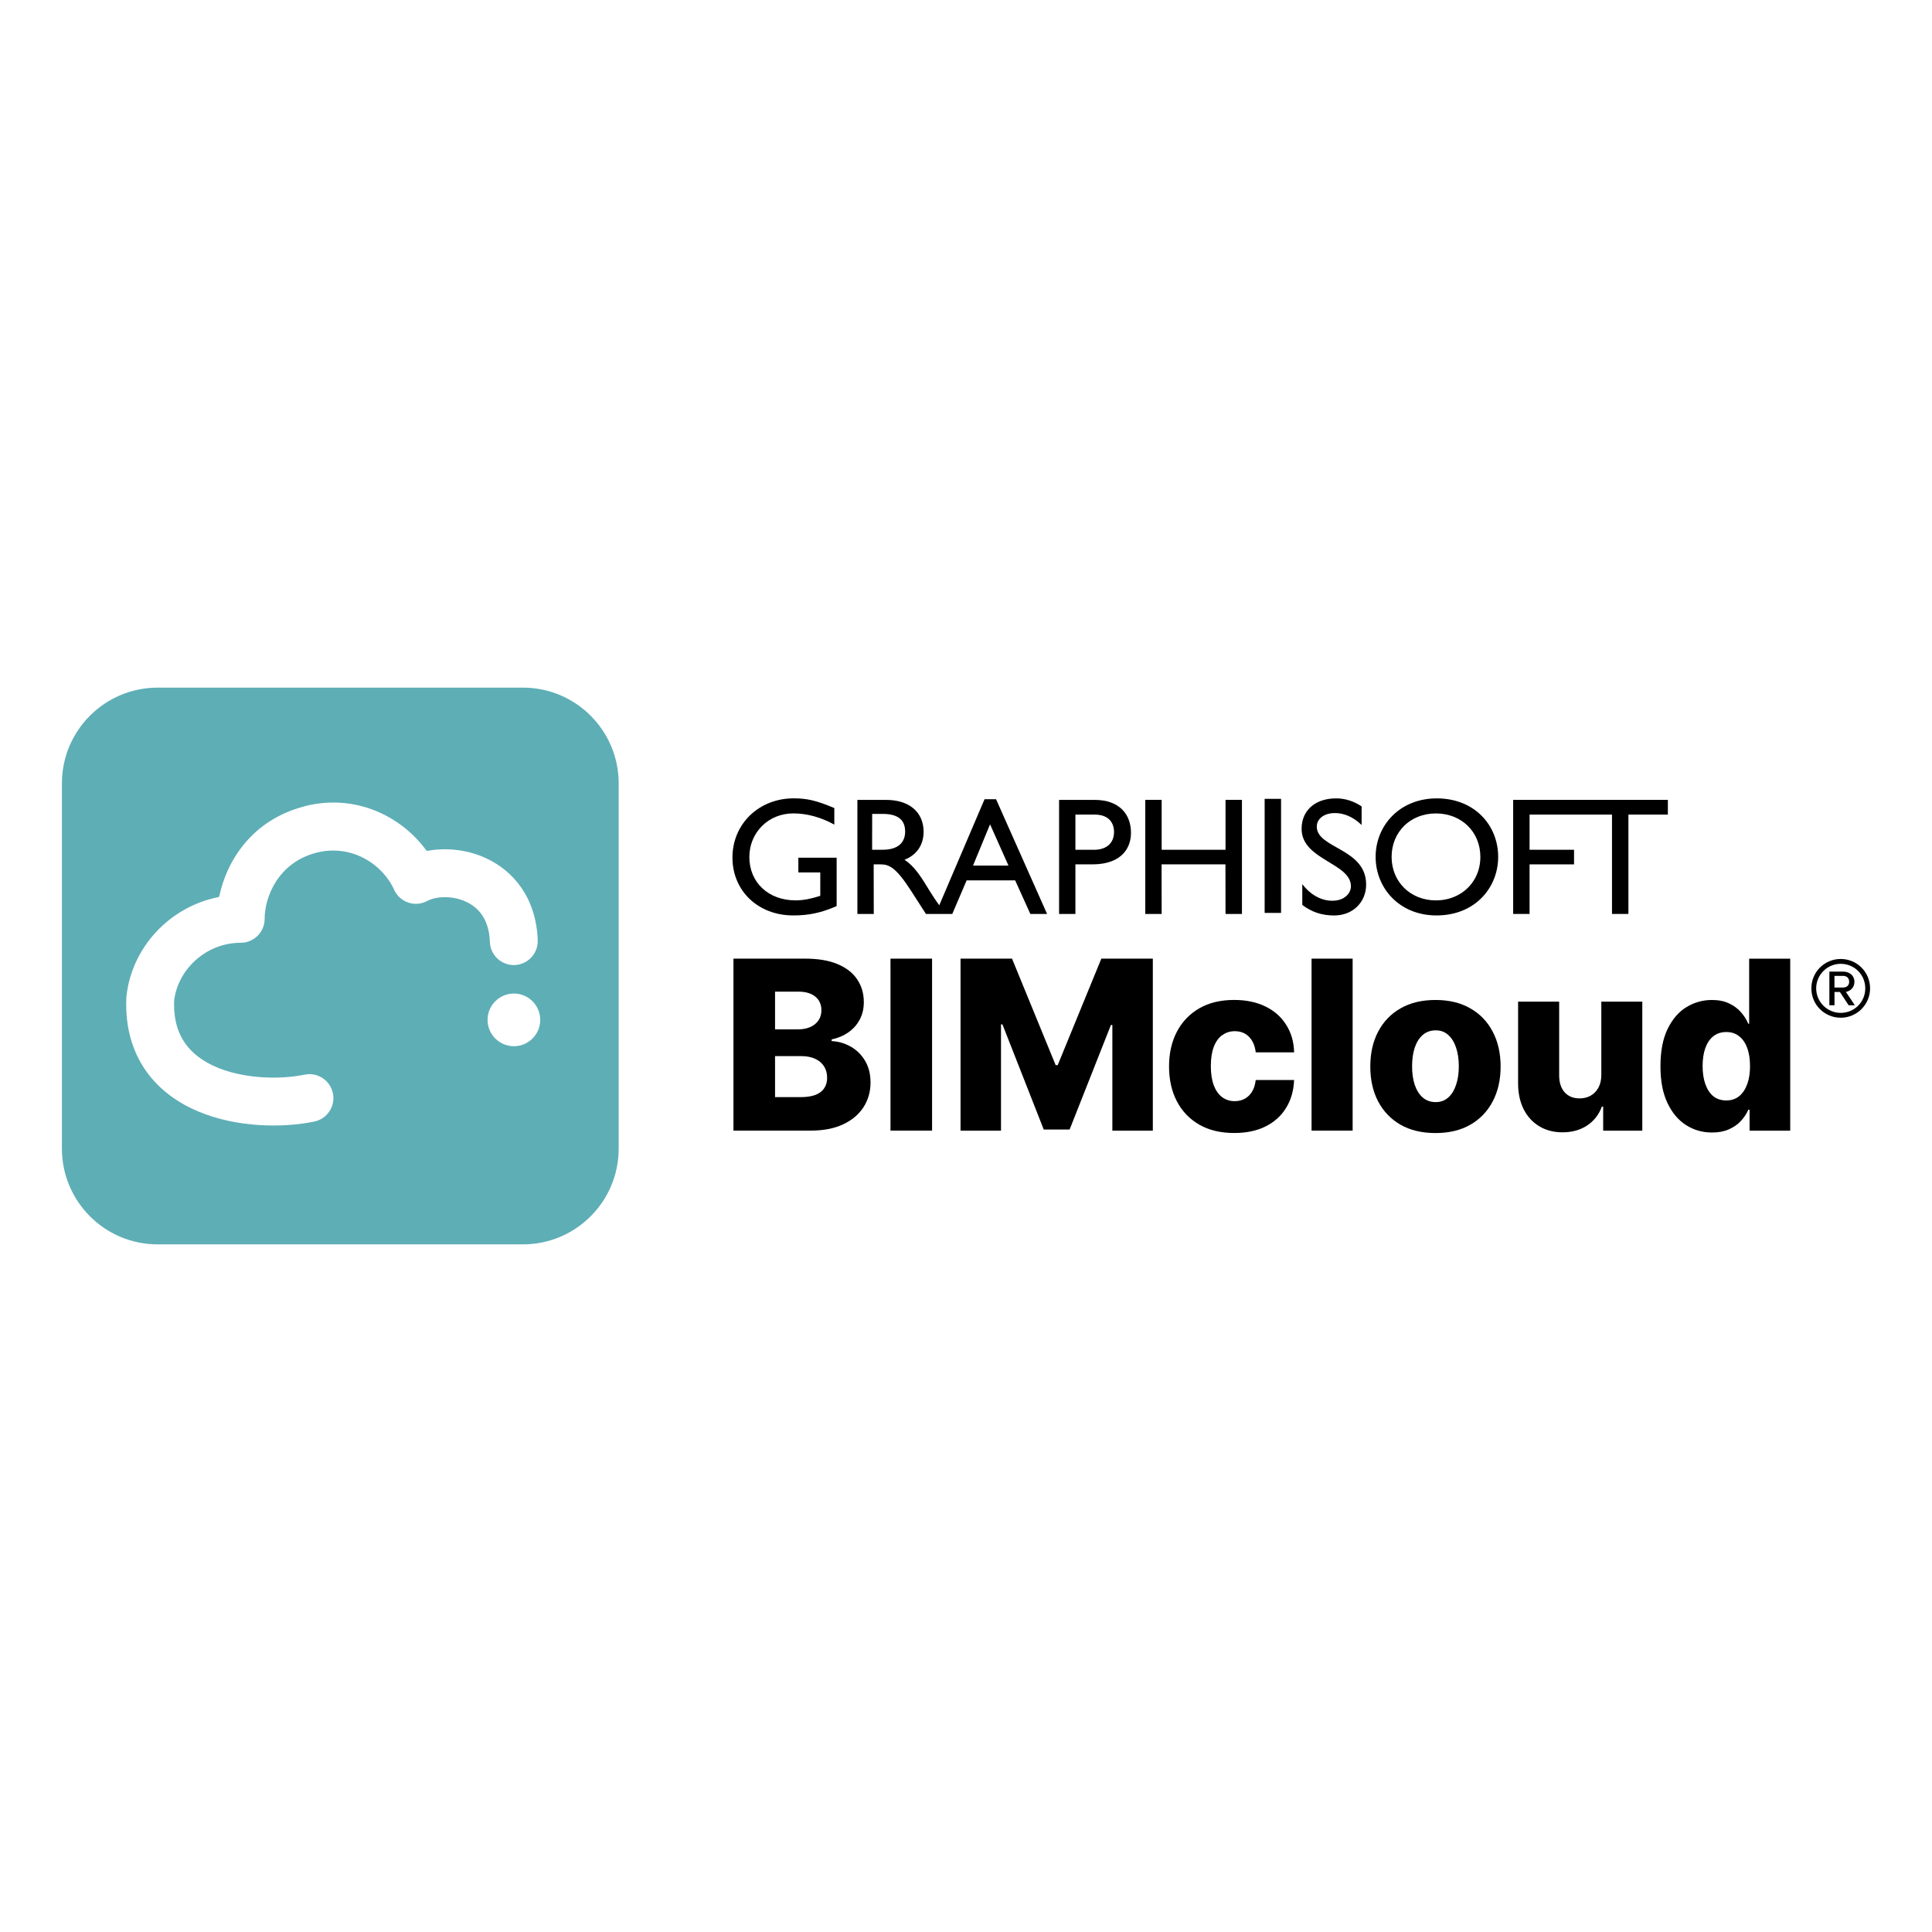 <svg xmlns="http://www.w3.org/2000/svg" xmlns:xlink="http://www.w3.org/1999/xlink" width="600" zoomAndPan="magnify" viewBox="0 0 450 450" height="600" preserveAspectRatio="xMidYMid meet" version="1.0"><defs><clipPath id="14c89d83da"><path d="M 14.137 160 L 144.383 160 L 144.383 290 L 14.137 290 Z M 14.137 160 " clip-rule="nonzero"/></clipPath><clipPath id="c782fe614a"><path d="M 14.422 182.469 C 14.422 170.152 24.41 160.16 36.73 160.16 L 121.789 160.16 C 134.109 160.16 144.102 170.152 144.102 182.469 L 144.102 267.531 C 144.102 279.848 134.109 289.84 121.789 289.84 L 36.73 289.84 C 24.41 289.84 14.422 279.848 14.422 267.531 C 14.422 267.531 14.422 182.469 14.422 182.469 " clip-rule="nonzero"/></clipPath><clipPath id="864ea79137"><path d="M 0.398 0.078 L 130.238 0.078 L 130.238 129.922 L 0.398 129.922 Z M 0.398 0.078 " clip-rule="nonzero"/></clipPath><clipPath id="698acd5ffe"><path d="M 0.422 22.469 C 0.422 10.152 10.41 0.16 22.73 0.16 L 107.789 0.16 C 120.109 0.16 130.102 10.152 130.102 22.469 L 130.102 107.531 C 130.102 119.848 120.109 129.84 107.789 129.84 L 22.73 129.84 C 10.41 129.84 0.422 119.848 0.422 107.531 C 0.422 107.531 0.422 22.469 0.422 22.469 " clip-rule="nonzero"/></clipPath><clipPath id="9fbf9a2f9d"><rect x="0" width="131" y="0" height="130"/></clipPath><clipPath id="9ee6e3fb51"><path d="M 113.422 231.406 L 126 231.406 L 126 244 L 113.422 244 Z M 113.422 231.406 " clip-rule="nonzero"/></clipPath><clipPath id="a5c5b369fb"><path d="M 119.699 231.414 C 123.078 231.414 125.832 234.168 125.832 237.551 C 125.832 240.93 123.078 243.684 119.699 243.684 C 116.316 243.684 113.562 240.93 113.562 237.551 C 113.562 234.168 116.316 231.414 119.699 231.414 " clip-rule="nonzero"/></clipPath><clipPath id="02cb73da81"><path d="M 0.52 0.406 L 13 0.406 L 13 12.84 L 0.52 12.84 Z M 0.52 0.406 " clip-rule="nonzero"/></clipPath><clipPath id="ea1ed17aaf"><path d="M 6.699 0.414 C 10.078 0.414 12.832 3.168 12.832 6.551 C 12.832 9.93 10.078 12.684 6.699 12.684 C 3.316 12.684 0.562 9.93 0.562 6.551 C 0.562 3.168 3.316 0.414 6.699 0.414 " clip-rule="nonzero"/></clipPath><clipPath id="458e7ad2ce"><rect x="0" width="13" y="0" height="13"/></clipPath><clipPath id="cc26233cf3"><path d="M 29.082 186.566 L 125.699 186.566 L 125.699 262.367 L 29.082 262.367 Z M 29.082 186.566 " clip-rule="nonzero"/></clipPath><clipPath id="4fb20b595d"><path d="M 70.941 187.785 C 82.684 184.785 93.387 190.02 99.258 198.031 C 99.332 198.137 99.473 198.191 99.598 198.172 C 103.949 197.371 108.816 197.898 113.074 199.832 C 119.676 202.828 124.898 209.215 125.246 219.004 C 125.352 222.086 122.945 224.664 119.871 224.777 C 116.984 224.883 114.531 222.762 114.148 219.961 L 114.121 219.688 L 114.105 219.395 L 114.078 218.914 L 114.043 218.438 C 113.828 216.137 113.152 214.367 112.195 213.016 C 111.18 211.57 109.848 210.625 108.473 209.996 C 105.16 208.488 101.43 208.816 99.516 209.852 C 98.156 210.582 96.551 210.715 95.086 210.219 C 93.621 209.723 92.43 208.645 91.797 207.234 C 89.035 201.129 81.723 196.562 73.719 198.605 C 64.906 200.855 61.641 208.781 61.641 214.012 C 61.641 217.094 59.145 219.59 56.062 219.59 C 48.031 219.59 41.418 225.754 40.559 233.086 L 40.559 233.117 C 40.406 237.586 41.512 240.73 43.133 243.023 C 44.812 245.406 47.32 247.254 50.492 248.594 L 51.105 248.844 C 57.516 251.34 65.492 251.43 70.949 250.309 C 73.969 249.688 76.918 251.625 77.539 254.645 C 78.16 257.664 76.219 260.613 73.203 261.234 C 65.895 262.738 55.207 262.676 46.172 258.879 C 41.578 256.945 37.184 253.941 34.02 249.457 C 30.812 244.91 29.145 239.23 29.426 232.469 C 29.426 232.348 29.438 232.238 29.453 232.117 C 30.637 220.707 39.473 211.238 50.812 208.965 C 50.953 208.938 51.059 208.832 51.086 208.691 C 52.828 200.551 58.621 190.957 70.965 187.805 Z M 70.941 187.785 " clip-rule="nonzero"/></clipPath><clipPath id="3698e78719"><path d="M 0.082 0.566 L 96.52 0.566 L 96.52 76.367 L 0.082 76.367 Z M 0.082 0.566 " clip-rule="nonzero"/></clipPath><clipPath id="245cddb5cd"><path d="M 41.941 1.785 C 53.684 -1.215 64.387 4.02 70.258 12.031 C 70.332 12.137 70.473 12.191 70.598 12.172 C 74.949 11.371 79.816 11.898 84.074 13.832 C 90.676 16.828 95.898 23.215 96.246 33.004 C 96.352 36.086 93.945 38.664 90.871 38.777 C 87.984 38.883 85.531 36.762 85.148 33.961 L 85.121 33.688 L 85.105 33.395 L 85.078 32.914 L 85.043 32.438 C 84.828 30.137 84.152 28.367 83.195 27.016 C 82.18 25.57 80.848 24.625 79.473 23.996 C 76.16 22.488 72.43 22.816 70.516 23.852 C 69.156 24.582 67.551 24.715 66.086 24.219 C 64.621 23.723 63.43 22.645 62.797 21.234 C 60.035 15.129 52.723 10.562 44.719 12.605 C 35.906 14.855 32.641 22.781 32.641 28.012 C 32.641 31.094 30.145 33.59 27.062 33.59 C 19.031 33.59 12.418 39.754 11.559 47.086 L 11.559 47.117 C 11.406 51.586 12.512 54.73 14.133 57.023 C 15.812 59.406 18.32 61.254 21.492 62.594 L 22.105 62.844 C 28.516 65.34 36.492 65.43 41.949 64.309 C 44.969 63.688 47.918 65.625 48.539 68.645 C 49.16 71.664 47.219 74.613 44.203 75.234 C 36.895 76.738 26.207 76.676 17.172 72.879 C 12.578 70.945 8.184 67.941 5.02 63.457 C 1.812 58.91 0.145 53.23 0.426 46.469 C 0.426 46.348 0.438 46.238 0.453 46.117 C 1.637 34.707 10.473 25.238 21.812 22.965 C 21.953 22.938 22.059 22.832 22.086 22.691 C 23.828 14.551 29.621 4.957 41.965 1.805 Z M 41.941 1.785 " clip-rule="nonzero"/></clipPath><clipPath id="be18d66211"><rect x="0" width="97" y="0" height="77"/></clipPath><clipPath id="8c8ad8c57d"><path d="M 294.562 186.066 L 298.383 186.066 L 298.383 212.633 L 294.562 212.633 Z M 294.562 186.066 " clip-rule="nonzero"/></clipPath><clipPath id="4399d71956"><path d="M 0.562 0.066 L 4.383 0.066 L 4.383 26.633 L 0.562 26.633 Z M 0.562 0.066 " clip-rule="nonzero"/></clipPath><clipPath id="09db7cc8ed"><rect x="0" width="5" y="0" height="27"/></clipPath><clipPath id="fafdfb1065"><path d="M 266.664 186.211 L 289.277 186.211 L 289.277 212.969 L 266.664 212.969 Z M 266.664 186.211 " clip-rule="nonzero"/></clipPath><clipPath id="fb28f519fd"><path d="M 285.43 201.324 L 285.449 212.875 L 289.273 212.875 L 289.273 186.305 L 285.449 186.305 L 285.449 197.926 L 270.574 197.926 L 270.574 186.305 L 266.758 186.305 L 266.758 212.875 L 270.574 212.875 L 270.574 212.867 L 270.551 201.324 Z M 285.43 201.324 " clip-rule="nonzero"/></clipPath><clipPath id="112c49e0c0"><path d="M 0.664 0.238 L 23.277 0.238 L 23.277 26.879 L 0.664 26.879 Z M 0.664 0.238 " clip-rule="nonzero"/></clipPath><clipPath id="68ef72003f"><path d="M 19.43 15.324 L 19.449 26.875 L 23.273 26.875 L 23.273 0.305 L 19.449 0.305 L 19.449 11.926 L 4.574 11.926 L 4.574 0.305 L 0.758 0.305 L 0.758 26.875 L 4.574 26.875 L 4.574 26.867 L 4.551 15.324 Z M 19.43 15.324 " clip-rule="nonzero"/></clipPath><clipPath id="c71eb121c2"><rect x="0" width="24" y="0" height="27"/></clipPath><clipPath id="924f72e439"><path d="M 246.594 186.211 L 263.453 186.211 L 263.453 212.969 L 246.594 212.969 Z M 246.594 186.211 " clip-rule="nonzero"/></clipPath><clipPath id="d132b7aace"><path d="M 250.484 189.734 L 254.961 189.734 C 258.426 189.734 259.48 191.84 259.48 193.785 C 259.48 195.109 259.02 196.145 258.211 196.855 C 257.395 197.559 256.23 197.934 254.809 197.934 L 250.484 197.934 Z M 250.484 212.875 L 250.484 201.328 L 254.461 201.328 C 257.926 201.328 260.324 200.312 261.766 198.68 C 262.891 197.41 263.426 195.773 263.426 193.945 C 263.426 189.734 260.777 186.312 254.977 186.312 L 246.68 186.312 L 246.68 212.875 L 250.5 212.875 Z M 250.484 212.875 " clip-rule="nonzero"/></clipPath><clipPath id="c15b6c1f0e"><path d="M 0.594 0.238 L 17.453 0.238 L 17.453 26.879 L 0.594 26.879 Z M 0.594 0.238 " clip-rule="nonzero"/></clipPath><clipPath id="e8a92c8a39"><path d="M 4.484 3.734 L 8.961 3.734 C 12.426 3.734 13.48 5.84 13.48 7.785 C 13.48 9.109 13.02 10.145 12.211 10.855 C 11.395 11.559 10.23 11.934 8.809 11.934 L 4.484 11.934 Z M 4.484 26.875 L 4.484 15.328 L 8.461 15.328 C 11.926 15.328 14.324 14.312 15.766 12.68 C 16.891 11.41 17.426 9.773 17.426 7.945 C 17.426 3.734 14.777 0.312 8.977 0.312 L 0.68 0.312 L 0.68 26.875 L 4.5 26.875 Z M 4.484 26.875 " clip-rule="nonzero"/></clipPath><clipPath id="06d2dacddf"><rect x="0" width="18" y="0" height="27"/></clipPath><clipPath id="10f8465ef4"><path d="M 320.32 185.941 L 348.953 185.941 L 348.953 213.238 L 320.32 213.238 Z M 320.32 185.941 " clip-rule="nonzero"/></clipPath><clipPath id="21b7aafc4a"><path d="M 327.059 192.336 C 328.902 190.539 331.48 189.465 334.445 189.465 C 340.406 189.465 344.805 193.75 344.805 199.594 C 344.805 203.078 343.207 206.027 340.648 207.828 C 338.949 209.02 336.828 209.719 334.449 209.719 C 328.531 209.719 324.133 205.395 324.133 199.586 C 324.133 196.664 325.234 194.137 327.074 192.336 Z M 334.582 213.223 C 338.523 213.223 341.766 211.984 344.164 209.988 C 347.25 207.43 348.953 203.617 348.953 199.586 C 348.953 192.191 343.422 185.957 334.66 185.957 C 330.359 185.957 326.789 187.523 324.305 190.016 C 321.824 192.504 320.41 195.914 320.41 199.594 C 320.41 206.805 325.902 213.223 334.582 213.223 Z M 334.582 213.223 " clip-rule="nonzero"/></clipPath><clipPath id="0120c1f253"><path d="M 0.398 0.941 L 28.953 0.941 L 28.953 28.238 L 0.398 28.238 Z M 0.398 0.941 " clip-rule="nonzero"/></clipPath><clipPath id="c07ab1d791"><path d="M 7.059 7.336 C 8.902 5.539 11.48 4.465 14.445 4.465 C 20.406 4.465 24.805 8.75 24.805 14.594 C 24.805 18.078 23.207 21.027 20.648 22.828 C 18.949 24.02 16.828 24.719 14.449 24.719 C 8.531 24.719 4.133 20.395 4.133 14.586 C 4.133 11.664 5.234 9.137 7.074 7.336 Z M 14.582 28.223 C 18.523 28.223 21.766 26.984 24.164 24.988 C 27.25 22.43 28.953 18.617 28.953 14.586 C 28.953 7.191 23.422 0.957 14.66 0.957 C 10.359 0.957 6.789 2.523 4.305 5.016 C 1.824 7.504 0.41 10.914 0.41 14.594 C 0.41 21.805 5.902 28.223 14.582 28.223 Z M 14.582 28.223 " clip-rule="nonzero"/></clipPath><clipPath id="ff3fa07f46"><rect x="0" width="29" y="0" height="29"/></clipPath><clipPath id="1d46067298"><path d="M 170.594 185.941 L 194.945 185.941 L 194.945 213.238 L 170.594 213.238 Z M 170.594 185.941 " clip-rule="nonzero"/></clipPath><clipPath id="532bbd3e93"><path d="M 184.738 213.223 C 188.441 213.223 191.32 212.598 194.871 211.043 L 194.871 199.781 L 185.953 199.781 L 185.953 203.207 L 191.059 203.207 L 191.059 208.656 C 189.23 209.242 187.363 209.711 185.289 209.711 C 178.98 209.711 174.539 205.543 174.539 199.621 C 174.539 196.742 175.664 194.199 177.496 192.379 C 179.328 190.559 181.895 189.457 184.781 189.457 C 187.977 189.457 191.211 190.355 194.328 192.062 L 194.328 188.207 C 190.156 186.457 187.977 185.949 184.859 185.949 C 180.809 185.949 177.246 187.441 174.691 189.91 C 172.141 192.379 170.602 195.82 170.602 199.742 C 170.602 207.527 176.605 213.219 184.738 213.219 Z M 184.738 213.223 " clip-rule="nonzero"/></clipPath><clipPath id="5d3a1d2e4d"><path d="M 0.594 0.941 L 24.879 0.941 L 24.879 28.238 L 0.594 28.238 Z M 0.594 0.941 " clip-rule="nonzero"/></clipPath><clipPath id="1386bf4b25"><path d="M 14.738 28.223 C 18.441 28.223 21.32 27.598 24.871 26.043 L 24.871 14.781 L 15.953 14.781 L 15.953 18.207 L 21.059 18.207 L 21.059 23.656 C 19.23 24.242 17.363 24.711 15.289 24.711 C 8.98 24.711 4.539 20.543 4.539 14.621 C 4.539 11.742 5.664 9.199 7.496 7.379 C 9.328 5.559 11.895 4.457 14.781 4.457 C 17.977 4.457 21.211 5.355 24.328 7.062 L 24.328 3.207 C 20.156 1.457 17.977 0.949 14.859 0.949 C 10.809 0.949 7.246 2.441 4.691 4.91 C 2.141 7.379 0.602 10.82 0.602 14.742 C 0.602 22.527 6.605 28.219 14.738 28.219 Z M 14.738 28.223 " clip-rule="nonzero"/></clipPath><clipPath id="29e1c73bd7"><rect x="0" width="25" y="0" height="29"/></clipPath><clipPath id="70019b938e"><path d="M 199.629 186.078 L 243.918 186.078 L 243.918 212.969 L 199.629 212.969 Z M 199.629 186.078 " clip-rule="nonzero"/></clipPath><clipPath id="bdbdec83b0"><path d="M 205.586 197.926 L 203.133 197.926 L 203.145 189.574 L 205.602 189.574 C 209.301 189.574 210.781 191.094 210.824 193.586 C 210.844 194.691 210.551 195.781 209.75 196.582 C 208.945 197.383 207.629 197.922 205.586 197.922 Z M 230.602 191.996 L 234.891 201.609 L 226.637 201.609 Z M 236.445 205.047 L 239.988 212.875 L 243.883 212.875 L 232.004 186.16 L 229.32 186.16 L 218.77 210.859 C 217.926 209.684 217.367 208.859 216.602 207.617 C 214.582 204.309 213.094 201.852 210.684 200.258 C 211.395 199.977 212.023 199.621 212.574 199.195 C 214.227 197.926 215.125 196.059 215.125 193.75 C 215.125 189.156 211.777 186.312 206.402 186.312 L 199.703 186.312 L 199.703 212.875 L 203.516 212.875 L 203.496 201.328 L 205.09 201.328 C 207.035 201.328 208.652 201.973 212.16 207.422 L 215.668 212.875 L 221.805 212.875 L 225.148 205.055 L 236.445 205.055 Z M 236.445 205.047 " clip-rule="nonzero"/></clipPath><clipPath id="974d2cac80"><path d="M 0.68 0.078 L 44.918 0.078 L 44.918 26.879 L 0.68 26.879 Z M 0.68 0.078 " clip-rule="nonzero"/></clipPath><clipPath id="88d86c6dc6"><path d="M 6.586 11.926 L 4.133 11.926 L 4.145 3.574 L 6.602 3.574 C 10.301 3.574 11.781 5.094 11.824 7.586 C 11.844 8.691 11.551 9.781 10.75 10.582 C 9.945 11.383 8.629 11.922 6.586 11.922 Z M 31.602 5.996 L 35.891 15.609 L 27.637 15.609 Z M 37.445 19.047 L 40.988 26.875 L 44.883 26.875 L 33.004 0.16 L 30.32 0.16 L 19.77 24.859 C 18.926 23.684 18.367 22.859 17.602 21.617 C 15.582 18.309 14.094 15.852 11.684 14.258 C 12.395 13.977 13.023 13.621 13.574 13.195 C 15.227 11.926 16.125 10.059 16.125 7.75 C 16.125 3.156 12.777 0.312 7.402 0.312 L 0.703 0.312 L 0.703 26.875 L 4.516 26.875 L 4.496 15.328 L 6.09 15.328 C 8.035 15.328 9.652 15.973 13.16 21.422 L 16.668 26.875 L 22.805 26.875 L 26.148 19.055 L 37.445 19.055 Z M 37.445 19.047 " clip-rule="nonzero"/></clipPath><clipPath id="8f45f09fdb"><rect x="0" width="45" y="0" height="27"/></clipPath><clipPath id="dd27e0ad50"><path d="M 303.059 185.941 L 318.312 185.941 L 318.312 213.238 L 303.059 213.238 Z M 303.059 185.941 " clip-rule="nonzero"/></clipPath><clipPath id="d9b358b0c0"><path d="M 306.703 192.539 C 306.703 191.605 307.141 190.816 307.887 190.258 C 308.633 189.699 309.688 189.379 310.914 189.379 C 312.703 189.379 314.887 190 317.145 192.148 L 317.145 187.824 C 315.277 186.578 313.25 185.957 311.227 185.957 C 309.102 185.957 307.289 186.488 305.93 187.441 C 304.18 188.676 303.168 190.613 303.168 193.047 C 303.168 200.332 314.656 200.953 314.656 206.449 C 314.656 207.188 314.316 208.023 313.605 208.68 C 313.555 208.719 313.5 208.754 313.449 208.797 C 313.312 208.914 313.172 209.027 313.004 209.133 C 312.328 209.535 311.449 209.801 310.336 209.801 C 307.727 209.801 305.266 208.434 303.328 205.945 L 303.328 210.777 C 305.543 212.449 307.887 213.23 310.758 213.23 C 312.906 213.23 314.762 212.473 316.086 211.188 C 317.41 209.906 318.199 208.105 318.199 206.023 C 318.199 197.57 306.707 197.648 306.707 192.547 Z M 306.703 192.539 " clip-rule="nonzero"/></clipPath><clipPath id="e7650a52a9"><path d="M 0.121 0.941 L 15.238 0.941 L 15.238 28.238 L 0.121 28.238 Z M 0.121 0.941 " clip-rule="nonzero"/></clipPath><clipPath id="0a721fe61f"><path d="M 3.703 7.539 C 3.703 6.605 4.141 5.816 4.887 5.258 C 5.633 4.699 6.688 4.379 7.914 4.379 C 9.703 4.379 11.887 5 14.145 7.148 L 14.145 2.824 C 12.277 1.578 10.25 0.957 8.227 0.957 C 6.102 0.957 4.289 1.488 2.93 2.441 C 1.18 3.676 0.168 5.613 0.168 8.047 C 0.168 15.332 11.656 15.953 11.656 21.449 C 11.656 22.188 11.316 23.023 10.605 23.68 C 10.555 23.719 10.5 23.754 10.449 23.797 C 10.312 23.914 10.172 24.027 10.004 24.133 C 9.328 24.535 8.449 24.801 7.336 24.801 C 4.727 24.801 2.266 23.434 0.328 20.945 L 0.328 25.777 C 2.543 27.449 4.887 28.23 7.758 28.23 C 9.906 28.23 11.762 27.473 13.086 26.188 C 14.41 24.906 15.199 23.105 15.199 21.023 C 15.199 12.57 3.707 12.648 3.707 7.547 Z M 3.703 7.539 " clip-rule="nonzero"/></clipPath><clipPath id="a253b22b99"><rect x="0" width="16" y="0" height="29"/></clipPath><clipPath id="4044eeb6fa"><path d="M 352.445 186.305 L 388.477 186.305 L 388.477 189.734 L 352.445 189.734 Z M 352.445 189.734 L 356.266 189.734 L 356.266 197.926 L 352.445 197.926 Z M 352.445 197.926 L 366.625 197.926 L 366.625 201.328 L 352.445 201.328 Z M 352.445 201.328 L 356.266 201.328 L 356.266 212.875 L 352.445 212.875 Z M 375.465 189.734 L 379.289 189.734 L 379.289 212.875 L 375.465 212.875 Z M 375.465 189.734 " clip-rule="nonzero"/></clipPath><clipPath id="a53591df27"><path d="M 0.445 0.305 L 36.477 0.305 L 36.477 3.734 L 0.445 3.734 Z M 0.445 3.734 L 4.266 3.734 L 4.266 11.926 L 0.445 11.926 Z M 0.445 11.926 L 14.625 11.926 L 14.625 15.328 L 0.445 15.328 Z M 0.445 15.328 L 4.266 15.328 L 4.266 26.875 L 0.445 26.875 Z M 23.465 3.734 L 27.289 3.734 L 27.289 26.875 L 23.465 26.875 Z M 23.465 3.734 " clip-rule="nonzero"/></clipPath><clipPath id="9136e6e2fc"><rect x="0" width="37" y="0" height="27"/></clipPath><clipPath id="9d55151e1d"><path d="M 386.75 223.145 L 417 223.145 L 417 263.863 L 386.75 263.863 Z M 386.75 223.145 " clip-rule="nonzero"/></clipPath><clipPath id="c52e7219d7"><path d="M 406.953 252.547 C 406.508 253.746 405.879 254.68 405.055 255.344 C 404.234 256.004 403.242 256.316 402.086 256.316 C 400.93 256.316 399.898 255.992 399.074 255.344 C 398.266 254.68 397.645 253.746 397.219 252.547 C 396.793 251.348 396.57 249.938 396.57 248.32 C 396.57 246.703 396.781 245.301 397.199 244.117 C 397.633 242.934 398.25 242.012 399.074 241.355 C 399.898 240.707 400.902 240.379 402.086 240.379 C 403.27 240.379 404.242 240.699 405.055 241.344 C 405.895 241.984 406.52 242.891 406.953 244.082 C 407.398 245.27 407.613 246.684 407.613 248.328 C 407.613 249.973 407.391 251.355 406.953 252.555 Z M 407.398 238.449 L 407.203 238.449 C 406.828 237.535 406.27 236.656 405.543 235.805 C 404.82 234.957 403.887 234.266 402.77 233.734 C 401.648 233.184 400.301 232.914 398.719 232.914 C 396.621 232.914 394.652 233.465 392.836 234.559 C 391.02 235.652 389.559 237.34 388.434 239.629 C 387.312 241.914 386.754 244.816 386.754 248.348 C 386.754 251.883 387.297 254.602 388.379 256.898 C 389.461 259.191 390.91 260.914 392.723 262.062 C 394.535 263.215 396.551 263.785 398.766 263.785 C 400.281 263.785 401.59 263.535 402.699 263.039 C 403.82 262.543 404.758 261.891 405.496 261.082 C 406.242 260.27 406.812 259.406 407.219 258.48 L 407.512 258.48 L 407.512 263.348 L 416.977 263.348 L 416.977 223.293 L 407.414 223.293 L 407.414 238.449 Z M 407.398 238.449 " clip-rule="nonzero"/></clipPath><clipPath id="7ba43c0b89"><path d="M 0.75 0.199 L 31 0.199 L 31 40.863 L 0.75 40.863 Z M 0.75 0.199 " clip-rule="nonzero"/></clipPath><clipPath id="a5e673b7dc"><path d="M 20.953 29.547 C 20.508 30.746 19.879 31.68 19.055 32.344 C 18.234 33.004 17.242 33.316 16.086 33.316 C 14.93 33.316 13.898 32.992 13.074 32.344 C 12.266 31.68 11.645 30.746 11.219 29.547 C 10.793 28.348 10.57 26.938 10.57 25.32 C 10.57 23.703 10.781 22.301 11.199 21.117 C 11.633 19.934 12.25 19.012 13.074 18.355 C 13.898 17.707 14.902 17.379 16.086 17.379 C 17.27 17.379 18.242 17.699 19.055 18.344 C 19.895 18.984 20.52 19.891 20.953 21.082 C 21.398 22.27 21.613 23.684 21.613 25.328 C 21.613 26.973 21.391 28.355 20.953 29.555 Z M 21.398 15.449 L 21.203 15.449 C 20.828 14.535 20.27 13.656 19.543 12.805 C 18.82 11.957 17.887 11.266 16.77 10.734 C 15.648 10.184 14.301 9.914 12.719 9.914 C 10.621 9.914 8.652 10.465 6.836 11.559 C 5.02 12.652 3.559 14.34 2.434 16.629 C 1.312 18.914 0.754 21.816 0.754 25.348 C 0.754 28.883 1.297 31.602 2.379 33.898 C 3.461 36.191 4.91 37.914 6.723 39.062 C 8.535 40.215 10.551 40.785 12.766 40.785 C 14.281 40.785 15.59 40.535 16.699 40.039 C 17.82 39.543 18.758 38.891 19.496 38.082 C 20.242 37.27 20.812 36.406 21.219 35.48 L 21.512 35.48 L 21.512 40.348 L 30.977 40.348 L 30.977 0.293 L 21.414 0.293 L 21.414 15.449 Z M 21.398 15.449 " clip-rule="nonzero"/></clipPath><clipPath id="b6d2bea34a"><rect x="0" width="31" y="0" height="41"/></clipPath><clipPath id="3c6a07e71c"><path d="M 353.469 233.188 L 382.66 233.188 L 382.66 263.863 L 353.469 263.863 Z M 353.469 233.188 " clip-rule="nonzero"/></clipPath><clipPath id="8d7c8a27db"><path d="M 372.977 250.379 C 372.977 251.535 372.746 252.531 372.293 253.355 C 371.848 254.164 371.242 254.785 370.477 255.211 C 369.723 255.629 368.863 255.836 367.918 255.836 C 366.457 255.836 365.301 255.371 364.449 254.43 C 363.602 253.488 363.176 252.203 363.16 250.574 L 363.16 233.305 L 353.594 233.305 L 353.594 252.449 C 353.609 254.715 354.047 256.703 354.906 258.395 C 355.766 260.078 356.969 261.387 358.523 262.328 C 360.078 263.27 361.879 263.738 363.922 263.738 C 366.18 263.738 368.098 263.199 369.695 262.133 C 371.297 261.051 372.434 259.59 373.098 257.754 L 373.41 257.754 L 373.41 263.348 L 382.523 263.348 L 382.523 233.305 L 372.977 233.305 Z M 372.977 250.379 " clip-rule="nonzero"/></clipPath><clipPath id="3a82430f8e"><path d="M 0.52 0.281 L 29.559 0.281 L 29.559 30.762 L 0.52 30.762 Z M 0.52 0.281 " clip-rule="nonzero"/></clipPath><clipPath id="9011103f5c"><path d="M 19.977 17.379 C 19.977 18.535 19.746 19.531 19.293 20.355 C 18.848 21.164 18.242 21.785 17.477 22.211 C 16.723 22.629 15.863 22.836 14.918 22.836 C 13.457 22.836 12.301 22.371 11.449 21.43 C 10.602 20.488 10.176 19.203 10.16 17.574 L 10.16 0.305 L 0.594 0.305 L 0.594 19.449 C 0.609 21.715 1.047 23.703 1.906 25.395 C 2.766 27.078 3.969 28.387 5.523 29.328 C 7.078 30.27 8.879 30.738 10.922 30.738 C 13.18 30.738 15.098 30.199 16.695 29.133 C 18.297 28.051 19.434 26.59 20.098 24.754 L 20.41 24.754 L 20.41 30.348 L 29.523 30.348 L 29.523 0.305 L 19.977 0.305 Z M 19.977 17.379 " clip-rule="nonzero"/></clipPath><clipPath id="5e72ec4f75"><rect x="0" width="30" y="0" height="31"/></clipPath><clipPath id="f2c4895207"><path d="M 319.07 232.812 L 349.562 232.812 L 349.562 264 L 319.07 264 Z M 319.07 232.812 " clip-rule="nonzero"/></clipPath><clipPath id="886cedd278"><path d="M 339.137 252.707 C 338.719 253.961 338.109 254.938 337.316 255.641 C 336.52 256.348 335.551 256.703 334.402 256.703 C 333.25 256.703 332.211 256.348 331.391 255.641 C 330.582 254.938 329.961 253.961 329.527 252.707 C 329.109 251.457 328.902 250.008 328.902 248.363 C 328.902 246.719 329.109 245.234 329.527 243.984 C 329.961 242.73 330.582 241.754 331.391 241.051 C 332.211 240.344 333.215 239.988 334.402 239.988 C 335.586 239.988 336.52 240.344 337.316 241.051 C 338.109 241.754 338.719 242.73 339.137 243.984 C 339.566 245.238 339.785 246.695 339.785 248.363 C 339.785 250.031 339.566 251.453 339.137 252.707 M 342.461 234.867 C 340.211 233.562 337.496 232.914 334.348 232.914 C 331.195 232.914 328.477 233.562 326.211 234.867 C 323.949 236.156 322.215 237.969 320.988 240.305 C 319.773 242.625 319.168 245.332 319.168 248.418 C 319.168 251.508 319.773 254.199 320.988 256.535 C 322.215 258.855 323.949 260.668 326.211 261.973 C 328.477 263.262 331.188 263.91 334.348 263.91 C 337.504 263.91 340.211 263.262 342.461 261.973 C 344.734 260.668 346.469 258.855 347.684 256.535 C 348.91 254.199 349.523 251.492 349.523 248.418 C 349.523 245.344 348.91 242.625 347.684 240.305 C 346.469 237.969 344.727 236.156 342.461 234.867 " clip-rule="nonzero"/></clipPath><clipPath id="4e125baa31"><path d="M 0.07 0.812 L 30.562 0.812 L 30.562 32 L 0.07 32 Z M 0.07 0.812 " clip-rule="nonzero"/></clipPath><clipPath id="b673724c8b"><path d="M 20.137 20.707 C 19.719 21.961 19.109 22.938 18.316 23.641 C 17.52 24.348 16.551 24.703 15.402 24.703 C 14.25 24.703 13.211 24.348 12.391 23.641 C 11.582 22.938 10.961 21.961 10.527 20.707 C 10.109 19.457 9.902 18.008 9.902 16.363 C 9.902 14.719 10.109 13.234 10.527 11.984 C 10.961 10.73 11.582 9.754 12.391 9.051 C 13.211 8.344 14.215 7.988 15.402 7.988 C 16.586 7.988 17.52 8.344 18.316 9.051 C 19.109 9.754 19.719 10.73 20.137 11.984 C 20.566 13.238 20.785 14.695 20.785 16.363 C 20.785 18.031 20.566 19.453 20.137 20.707 M 23.461 2.867 C 21.211 1.562 18.496 0.914 15.348 0.914 C 12.195 0.914 9.477 1.562 7.211 2.867 C 4.949 4.156 3.215 5.969 1.988 8.305 C 0.773 10.625 0.168 13.332 0.168 16.418 C 0.168 19.508 0.773 22.199 1.988 24.535 C 3.215 26.855 4.949 28.668 7.211 29.973 C 9.477 31.262 12.188 31.91 15.348 31.91 C 18.504 31.91 21.211 31.262 23.461 29.973 C 25.734 28.668 27.469 26.855 28.684 24.535 C 29.91 22.199 30.523 19.492 30.523 16.418 C 30.523 13.344 29.91 10.625 28.684 8.305 C 27.469 5.969 25.727 4.156 23.461 2.867 " clip-rule="nonzero"/></clipPath><clipPath id="7b517b5fd7"><rect x="0" width="31" y="0" height="32"/></clipPath><clipPath id="581d5b3f2c"><path d="M 305.488 223.285 L 315.055 223.285 L 315.055 263.34 L 305.488 263.34 Z M 305.488 223.285 " clip-rule="nonzero"/></clipPath><clipPath id="fc4cd9743e"><path d="M 0.488 0.285 L 10.055 0.285 L 10.055 40.34 L 0.488 40.34 Z M 0.488 0.285 " clip-rule="nonzero"/></clipPath><clipPath id="b21003420b"><rect x="0" width="11" y="0" height="41"/></clipPath><clipPath id="ac3a20d22f"><path d="M 272.215 232.812 L 301.594 232.812 L 301.594 264 L 272.215 264 Z M 272.215 232.812 " clip-rule="nonzero"/></clipPath><clipPath id="e2e00e68f4"><path d="M 284.684 241.125 C 285.52 240.5 286.488 240.184 287.598 240.184 C 288.965 240.184 290.074 240.625 290.926 241.496 C 291.773 242.367 292.305 243.574 292.484 245.113 L 301.426 245.113 C 301.359 242.652 300.742 240.504 299.562 238.68 C 298.406 236.84 296.789 235.418 294.711 234.414 C 292.645 233.41 290.234 232.906 287.453 232.906 C 284.309 232.906 281.602 233.555 279.336 234.859 C 277.078 236.164 275.34 237.98 274.113 240.316 C 272.902 242.641 272.293 245.336 272.293 248.41 C 272.293 251.488 272.902 254.18 274.113 256.508 C 275.328 258.836 277.062 260.641 279.316 261.945 C 281.582 263.25 284.301 263.898 287.473 263.898 C 290.289 263.898 292.723 263.387 294.766 262.371 C 296.828 261.34 298.426 259.902 299.555 258.047 C 300.707 256.191 301.32 254.031 301.418 251.555 L 292.48 251.555 C 292.359 252.617 292.082 253.516 291.637 254.254 C 291.188 254.988 290.625 255.539 289.934 255.914 C 289.258 256.289 288.477 256.48 287.586 256.48 C 286.477 256.48 285.508 256.172 284.672 255.559 C 283.832 254.93 283.184 254.012 282.711 252.797 C 282.258 251.57 282.027 250.07 282.027 248.301 C 282.027 246.531 282.258 245.043 282.711 243.84 C 283.18 242.625 283.832 241.711 284.672 241.098 Z M 284.684 241.125 " clip-rule="nonzero"/></clipPath><clipPath id="8912fcd771"><path d="M 0.215 0.812 L 29.441 0.812 L 29.441 32 L 0.215 32 Z M 0.215 0.812 " clip-rule="nonzero"/></clipPath><clipPath id="acc22a12a8"><path d="M 12.684 9.125 C 13.52 8.5 14.488 8.184 15.598 8.184 C 16.965 8.184 18.074 8.625 18.926 9.496 C 19.773 10.367 20.305 11.574 20.484 13.113 L 29.426 13.113 C 29.359 10.652 28.742 8.504 27.562 6.68 C 26.406 4.84 24.789 3.418 22.711 2.414 C 20.645 1.41 18.234 0.906 15.453 0.906 C 12.309 0.906 9.602 1.555 7.336 2.859 C 5.078 4.164 3.34 5.98 2.113 8.316 C 0.902 10.641 0.293 13.336 0.293 16.41 C 0.293 19.488 0.902 22.18 2.113 24.508 C 3.328 26.836 5.062 28.641 7.316 29.945 C 9.582 31.25 12.301 31.898 15.473 31.898 C 18.289 31.898 20.723 31.387 22.766 30.371 C 24.828 29.34 26.426 27.902 27.555 26.047 C 28.707 24.191 29.32 22.031 29.418 19.555 L 20.48 19.555 C 20.359 20.617 20.082 21.516 19.637 22.254 C 19.188 22.988 18.625 23.539 17.934 23.914 C 17.258 24.289 16.477 24.48 15.586 24.48 C 14.477 24.48 13.508 24.172 12.672 23.559 C 11.832 22.93 11.184 22.012 10.711 20.797 C 10.258 19.57 10.027 18.07 10.027 16.301 C 10.027 14.531 10.258 13.043 10.711 11.84 C 11.18 10.625 11.832 9.711 12.672 9.098 Z M 12.684 9.125 " clip-rule="nonzero"/></clipPath><clipPath id="2125eb74fc"><rect x="0" width="30" y="0" height="32"/></clipPath><clipPath id="942b8f1115"><path d="M 223.688 223.145 L 268.684 223.145 L 268.684 263.492 L 223.688 263.492 Z M 223.688 223.145 " clip-rule="nonzero"/></clipPath><clipPath id="966c90a87f"><path d="M 246.359 248.09 L 245.883 248.09 L 235.719 223.285 L 223.727 223.285 L 223.727 263.348 L 233.152 263.348 L 233.152 238.602 L 233.488 238.602 L 243.109 263.094 L 249.133 263.094 L 258.754 238.742 L 259.09 238.742 L 259.09 263.348 L 268.516 263.348 L 268.516 223.285 L 256.523 223.285 Z M 246.359 248.09 " clip-rule="nonzero"/></clipPath><clipPath id="c652eae4ba"><path d="M 0.688 0.199 L 45.559 0.199 L 45.559 40.492 L 0.688 40.492 Z M 0.688 0.199 " clip-rule="nonzero"/></clipPath><clipPath id="3f48a69d41"><path d="M 23.359 25.09 L 22.883 25.09 L 12.719 0.285 L 0.727 0.285 L 0.727 40.348 L 10.152 40.348 L 10.152 15.602 L 10.488 15.602 L 20.109 40.094 L 26.133 40.094 L 35.754 15.742 L 36.09 15.742 L 36.09 40.348 L 45.516 40.348 L 45.516 0.285 L 33.523 0.285 Z M 23.359 25.09 " clip-rule="nonzero"/></clipPath><clipPath id="6e5ed7cc5e"><rect x="0" width="46" y="0" height="41"/></clipPath><clipPath id="b50455adcc"><path d="M 207.414 223.285 L 217.098 223.285 L 217.098 263.34 L 207.414 263.34 Z M 207.414 223.285 " clip-rule="nonzero"/></clipPath><clipPath id="30c3e353c1"><path d="M 0.414 0.285 L 10.098 0.285 L 10.098 40.34 L 0.414 40.34 Z M 0.414 0.285 " clip-rule="nonzero"/></clipPath><clipPath id="e4d73c5e80"><rect x="0" width="11" y="0" height="41"/></clipPath><clipPath id="d553ea49e7"><path d="M 170.699 223.145 L 202.863 223.145 L 202.863 263.492 L 170.699 263.492 Z M 170.699 223.145 " clip-rule="nonzero"/></clipPath><clipPath id="2b7c8de8e5"><path d="M 191.141 254.344 C 190.148 255.141 188.602 255.539 186.504 255.539 L 180.523 255.539 L 180.523 245.992 L 186.684 245.992 C 187.926 245.992 188.984 246.203 189.871 246.621 C 190.758 247.023 191.441 247.602 191.93 248.363 C 192.41 249.109 192.652 249.996 192.652 251.027 C 192.652 252.449 192.152 253.559 191.148 254.352 Z M 180.523 230.977 L 186.035 230.977 C 187.656 230.977 188.938 231.359 189.891 232.125 C 190.84 232.891 191.32 233.953 191.32 235.297 C 191.32 236.238 191.086 237.039 190.617 237.703 C 190.148 238.367 189.523 238.875 188.699 239.23 C 187.879 239.586 186.938 239.758 185.883 239.758 L 180.523 239.758 Z M 198.184 243.805 C 196.816 243.008 195.324 242.57 193.707 242.492 L 193.707 242.102 C 195.176 241.789 196.473 241.238 197.598 240.457 C 198.719 239.676 199.598 238.691 200.238 237.5 C 200.879 236.301 201.199 234.941 201.199 233.414 C 201.199 231.406 200.684 229.645 199.652 228.117 C 198.637 226.59 197.109 225.406 195.074 224.555 C 193.051 223.703 190.539 223.285 187.543 223.285 L 170.836 223.285 L 170.836 263.34 L 188.812 263.34 C 191.77 263.34 194.285 262.859 196.363 261.891 C 198.441 260.918 200.023 259.582 201.117 257.902 C 202.211 256.207 202.762 254.281 202.762 252.129 C 202.762 250.195 202.344 248.531 201.516 247.121 C 200.68 245.699 199.57 244.59 198.188 243.797 Z M 198.184 243.805 " clip-rule="nonzero"/></clipPath><clipPath id="be671f255d"><path d="M 0.699 0.199 L 32.801 0.199 L 32.801 40.492 L 0.699 40.492 Z M 0.699 0.199 " clip-rule="nonzero"/></clipPath><clipPath id="4627ec9c0f"><path d="M 21.141 31.344 C 20.148 32.141 18.602 32.539 16.504 32.539 L 10.523 32.539 L 10.523 22.992 L 16.684 22.992 C 17.926 22.992 18.984 23.203 19.871 23.621 C 20.758 24.023 21.441 24.602 21.93 25.363 C 22.41 26.109 22.652 26.996 22.652 28.027 C 22.652 29.449 22.152 30.559 21.148 31.352 Z M 10.523 7.977 L 16.035 7.977 C 17.656 7.977 18.938 8.359 19.891 9.125 C 20.84 9.891 21.32 10.953 21.32 12.297 C 21.32 13.238 21.086 14.039 20.617 14.703 C 20.148 15.367 19.523 15.875 18.699 16.23 C 17.879 16.586 16.938 16.758 15.883 16.758 L 10.523 16.758 Z M 28.184 20.805 C 26.816 20.008 25.324 19.57 23.707 19.492 L 23.707 19.102 C 25.176 18.789 26.473 18.238 27.598 17.457 C 28.719 16.676 29.598 15.691 30.238 14.5 C 30.879 13.301 31.199 11.941 31.199 10.414 C 31.199 8.406 30.684 6.645 29.652 5.117 C 28.637 3.59 27.109 2.406 25.074 1.555 C 23.051 0.703 20.539 0.285 17.543 0.285 L 0.836 0.285 L 0.836 40.34 L 18.812 40.34 C 21.77 40.34 24.285 39.859 26.363 38.891 C 28.441 37.918 30.023 36.582 31.117 34.902 C 32.211 33.207 32.762 31.281 32.762 29.129 C 32.762 27.195 32.344 25.531 31.516 24.121 C 30.68 22.699 29.57 21.59 28.188 20.797 Z M 28.184 20.805 " clip-rule="nonzero"/></clipPath><clipPath id="f04e7858ea"><rect x="0" width="33" y="0" height="41"/></clipPath><clipPath id="0cd343a304"><path d="M 421.891 223.332 L 435.648 223.332 L 435.648 237.09 L 421.891 237.09 Z M 421.891 223.332 " clip-rule="nonzero"/></clipPath><clipPath id="b8eb88da9a"><path d="M 428.738 235.918 C 425.574 235.918 423.023 233.34 423.023 230.207 C 423.023 227.078 425.574 224.492 428.738 224.492 C 431.906 224.492 434.457 227.008 434.457 230.207 C 434.457 233.41 431.906 235.918 428.738 235.918 M 428.738 223.363 C 424.969 223.363 421.902 226.395 421.902 230.207 C 421.902 234.023 424.969 237.047 428.738 237.047 C 432.512 237.047 435.578 233.98 435.578 230.207 C 435.578 226.438 432.547 223.363 428.738 223.363 " clip-rule="nonzero"/></clipPath><clipPath id="7292ac692b"><path d="M 0.891 0.332 L 14.602 0.332 L 14.602 14.09 L 0.891 14.09 Z M 0.891 0.332 " clip-rule="nonzero"/></clipPath><clipPath id="773840948c"><path d="M 7.738 12.918 C 4.574 12.918 2.023 10.34 2.023 7.207 C 2.023 4.078 4.574 1.492 7.738 1.492 C 10.906 1.492 13.457 4.008 13.457 7.207 C 13.457 10.41 10.906 12.918 7.738 12.918 M 7.738 0.363 C 3.969 0.363 0.902 3.395 0.902 7.207 C 0.902 11.023 3.969 14.047 7.738 14.047 C 11.512 14.047 14.578 10.98 14.578 7.207 C 14.578 3.438 11.547 0.363 7.738 0.363 " clip-rule="nonzero"/></clipPath><clipPath id="7594b8913c"><rect x="0" width="15" y="0" height="15"/></clipPath><clipPath id="696a0e4be7"><path d="M 426 226.121 L 432.117 226.121 L 432.117 234.301 L 426 234.301 Z M 426 226.121 " clip-rule="nonzero"/></clipPath><clipPath id="aaf14f0ff9"><path d="M 427.281 230.012 L 427.281 227.301 L 429.285 227.301 C 430.156 227.301 430.707 227.816 430.707 228.688 C 430.707 229.496 430.156 230.012 429.285 230.012 Z M 431.934 228.688 C 431.934 227.238 430.805 226.305 429.289 226.305 L 426.098 226.305 L 426.098 234.148 L 427.289 234.148 L 427.289 231.043 L 428.543 231.043 L 430.582 234.148 L 432.031 234.148 L 429.934 231.016 C 430.379 231.016 431.926 230.438 431.926 228.688 Z M 431.934 228.688 " clip-rule="nonzero"/></clipPath><clipPath id="9025e3eff1"><path d="M 0 0.121 L 6.117 0.121 L 6.117 8.238 L 0 8.238 Z M 0 0.121 " clip-rule="nonzero"/></clipPath><clipPath id="31204ac0ce"><path d="M 1.281 4.012 L 1.281 1.301 L 3.285 1.301 C 4.156 1.301 4.707 1.816 4.707 2.688 C 4.707 3.496 4.156 4.012 3.285 4.012 Z M 5.934 2.688 C 5.934 1.238 4.805 0.305 3.289 0.305 L 0.098 0.305 L 0.098 8.148 L 1.289 8.148 L 1.289 5.043 L 2.543 5.043 L 4.582 8.148 L 6.031 8.148 L 3.934 5.016 C 4.379 5.016 5.926 4.438 5.926 2.688 Z M 5.934 2.688 " clip-rule="nonzero"/></clipPath><clipPath id="c2d8347058"><rect x="0" width="7" y="0" height="9"/></clipPath></defs><rect x="-45" width="540" fill="#ffffff" y="-45" height="540" fill-opacity="1"/><rect x="-45" width="540" fill="#ffffff" y="-45" height="540" fill-opacity="1"/><g clip-path="url(#14c89d83da)"><g clip-path="url(#c782fe614a)"><g transform="matrix(1, 0, 0, 1, 14, 160)"><g clip-path="url(#9fbf9a2f9d)"><g clip-path="url(#864ea79137)"><g clip-path="url(#698acd5ffe)"><rect x="-113" width="648" fill="#5eaeb6" height="648" y="-259" fill-opacity="1"/></g></g></g></g></g></g><g clip-path="url(#9ee6e3fb51)"><g clip-path="url(#a5c5b369fb)"><g transform="matrix(1, 0, 0, 1, 113, 231)"><g clip-path="url(#458e7ad2ce)"><g clip-path="url(#02cb73da81)"><g clip-path="url(#ea1ed17aaf)"><rect x="-212" width="648" fill="#ffffff" height="648" y="-330" fill-opacity="1"/></g></g></g></g></g></g><g clip-path="url(#cc26233cf3)"><g clip-path="url(#4fb20b595d)"><g transform="matrix(1, 0, 0, 1, 29, 186)"><g clip-path="url(#be18d66211)"><g clip-path="url(#3698e78719)"><g clip-path="url(#245cddb5cd)"><rect x="-128" width="648" fill="#ffffff" height="648" y="-285" fill-opacity="1"/></g></g></g></g></g></g><g clip-path="url(#8c8ad8c57d)"><g transform="matrix(1, 0, 0, 1, 294, 186)"><g clip-path="url(#09db7cc8ed)"><g clip-path="url(#4399d71956)"><rect x="-393" width="648" fill="#000000" height="648" y="-285" fill-opacity="1"/></g></g></g></g><g clip-path="url(#fafdfb1065)"><g clip-path="url(#fb28f519fd)"><g transform="matrix(1, 0, 0, 1, 266, 186)"><g clip-path="url(#c71eb121c2)"><g clip-path="url(#112c49e0c0)"><g clip-path="url(#68ef72003f)"><rect x="-365" width="648" fill="#000000" height="648" y="-285" fill-opacity="1"/></g></g></g></g></g></g><g clip-path="url(#924f72e439)"><g clip-path="url(#d132b7aace)"><g transform="matrix(1, 0, 0, 1, 246, 186)"><g clip-path="url(#06d2dacddf)"><g clip-path="url(#c15b6c1f0e)"><g clip-path="url(#e8a92c8a39)"><rect x="-345" width="648" fill="#000000" height="648" y="-285" fill-opacity="1"/></g></g></g></g></g></g><g clip-path="url(#10f8465ef4)"><g clip-path="url(#21b7aafc4a)"><g transform="matrix(1, 0, 0, 1, 320, 185)"><g clip-path="url(#ff3fa07f46)"><g clip-path="url(#0120c1f253)"><g clip-path="url(#c07ab1d791)"><rect x="-419" width="648" fill="#000000" height="648" y="-284" fill-opacity="1"/></g></g></g></g></g></g><g clip-path="url(#1d46067298)"><g clip-path="url(#532bbd3e93)"><g transform="matrix(1, 0, 0, 1, 170, 185)"><g clip-path="url(#29e1c73bd7)"><g clip-path="url(#5d3a1d2e4d)"><g clip-path="url(#1386bf4b25)"><rect x="-269" width="648" fill="#000000" height="648" y="-284" fill-opacity="1"/></g></g></g></g></g></g><g clip-path="url(#70019b938e)"><g clip-path="url(#bdbdec83b0)"><g transform="matrix(1, 0, 0, 1, 199, 186)"><g clip-path="url(#8f45f09fdb)"><g clip-path="url(#974d2cac80)"><g clip-path="url(#88d86c6dc6)"><rect x="-298" width="648" fill="#000000" height="648" y="-285" fill-opacity="1"/></g></g></g></g></g></g><g clip-path="url(#dd27e0ad50)"><g clip-path="url(#d9b358b0c0)"><g transform="matrix(1, 0, 0, 1, 303, 185)"><g clip-path="url(#a253b22b99)"><g clip-path="url(#e7650a52a9)"><g clip-path="url(#0a721fe61f)"><rect x="-402" width="648" fill="#000000" height="648" y="-284" fill-opacity="1"/></g></g></g></g></g></g><g clip-path="url(#4044eeb6fa)"><g transform="matrix(1, 0, 0, 1, 352, 186)"><g clip-path="url(#9136e6e2fc)"><g clip-path="url(#a53591df27)"><rect x="-451" width="648" fill="#000000" height="648" y="-285" fill-opacity="1"/></g></g></g></g><g clip-path="url(#9d55151e1d)"><g clip-path="url(#c52e7219d7)"><g transform="matrix(1, 0, 0, 1, 386, 223)"><g clip-path="url(#b6d2bea34a)"><g clip-path="url(#7ba43c0b89)"><g clip-path="url(#a5e673b7dc)"><rect x="-485" width="648" fill="#000000" height="648" y="-322" fill-opacity="1"/></g></g></g></g></g></g><g clip-path="url(#3c6a07e71c)"><g clip-path="url(#8d7c8a27db)"><g transform="matrix(1, 0, 0, 1, 353, 233)"><g clip-path="url(#5e72ec4f75)"><g clip-path="url(#3a82430f8e)"><g clip-path="url(#9011103f5c)"><rect x="-452" width="648" fill="#000000" height="648" y="-332" fill-opacity="1"/></g></g></g></g></g></g><g clip-path="url(#f2c4895207)"><g clip-path="url(#886cedd278)"><g transform="matrix(1, 0, 0, 1, 319, 232)"><g clip-path="url(#7b517b5fd7)"><g clip-path="url(#4e125baa31)"><g clip-path="url(#b673724c8b)"><rect x="-418" width="648" fill="#000000" height="648" y="-331" fill-opacity="1"/></g></g></g></g></g></g><g clip-path="url(#581d5b3f2c)"><g transform="matrix(1, 0, 0, 1, 305, 223)"><g clip-path="url(#b21003420b)"><g clip-path="url(#fc4cd9743e)"><rect x="-404" width="648" fill="#000000" height="648" y="-322" fill-opacity="1"/></g></g></g></g><g clip-path="url(#ac3a20d22f)"><g clip-path="url(#e2e00e68f4)"><g transform="matrix(1, 0, 0, 1, 272, 232)"><g clip-path="url(#2125eb74fc)"><g clip-path="url(#8912fcd771)"><g clip-path="url(#acc22a12a8)"><rect x="-371" width="648" fill="#000000" height="648" y="-331" fill-opacity="1"/></g></g></g></g></g></g><g clip-path="url(#942b8f1115)"><g clip-path="url(#966c90a87f)"><g transform="matrix(1, 0, 0, 1, 223, 223)"><g clip-path="url(#6e5ed7cc5e)"><g clip-path="url(#c652eae4ba)"><g clip-path="url(#3f48a69d41)"><rect x="-322" width="648" fill="#000000" height="648" y="-322" fill-opacity="1"/></g></g></g></g></g></g><g clip-path="url(#b50455adcc)"><g transform="matrix(1, 0, 0, 1, 207, 223)"><g clip-path="url(#e4d73c5e80)"><g clip-path="url(#30c3e353c1)"><rect x="-306" width="648" fill="#000000" height="648" y="-322" fill-opacity="1"/></g></g></g></g><g clip-path="url(#d553ea49e7)"><g clip-path="url(#2b7c8de8e5)"><g transform="matrix(1, 0, 0, 1, 170, 223)"><g clip-path="url(#f04e7858ea)"><g clip-path="url(#be671f255d)"><g clip-path="url(#4627ec9c0f)"><rect x="-269" width="648" fill="#000000" height="648" y="-322" fill-opacity="1"/></g></g></g></g></g></g><g clip-path="url(#0cd343a304)"><g clip-path="url(#b8eb88da9a)"><g transform="matrix(1, 0, 0, 1, 421, 223)"><g clip-path="url(#7594b8913c)"><g clip-path="url(#7292ac692b)"><g clip-path="url(#773840948c)"><rect x="-520" width="648" fill="#000000" height="648" y="-322" fill-opacity="1"/></g></g></g></g></g></g><g clip-path="url(#696a0e4be7)"><g clip-path="url(#aaf14f0ff9)"><g transform="matrix(1, 0, 0, 1, 426, 226)"><g clip-path="url(#c2d8347058)"><g clip-path="url(#9025e3eff1)"><g clip-path="url(#31204ac0ce)"><rect x="-525" width="648" fill="#000000" height="648" y="-325" fill-opacity="1"/></g></g></g></g></g></g></svg>